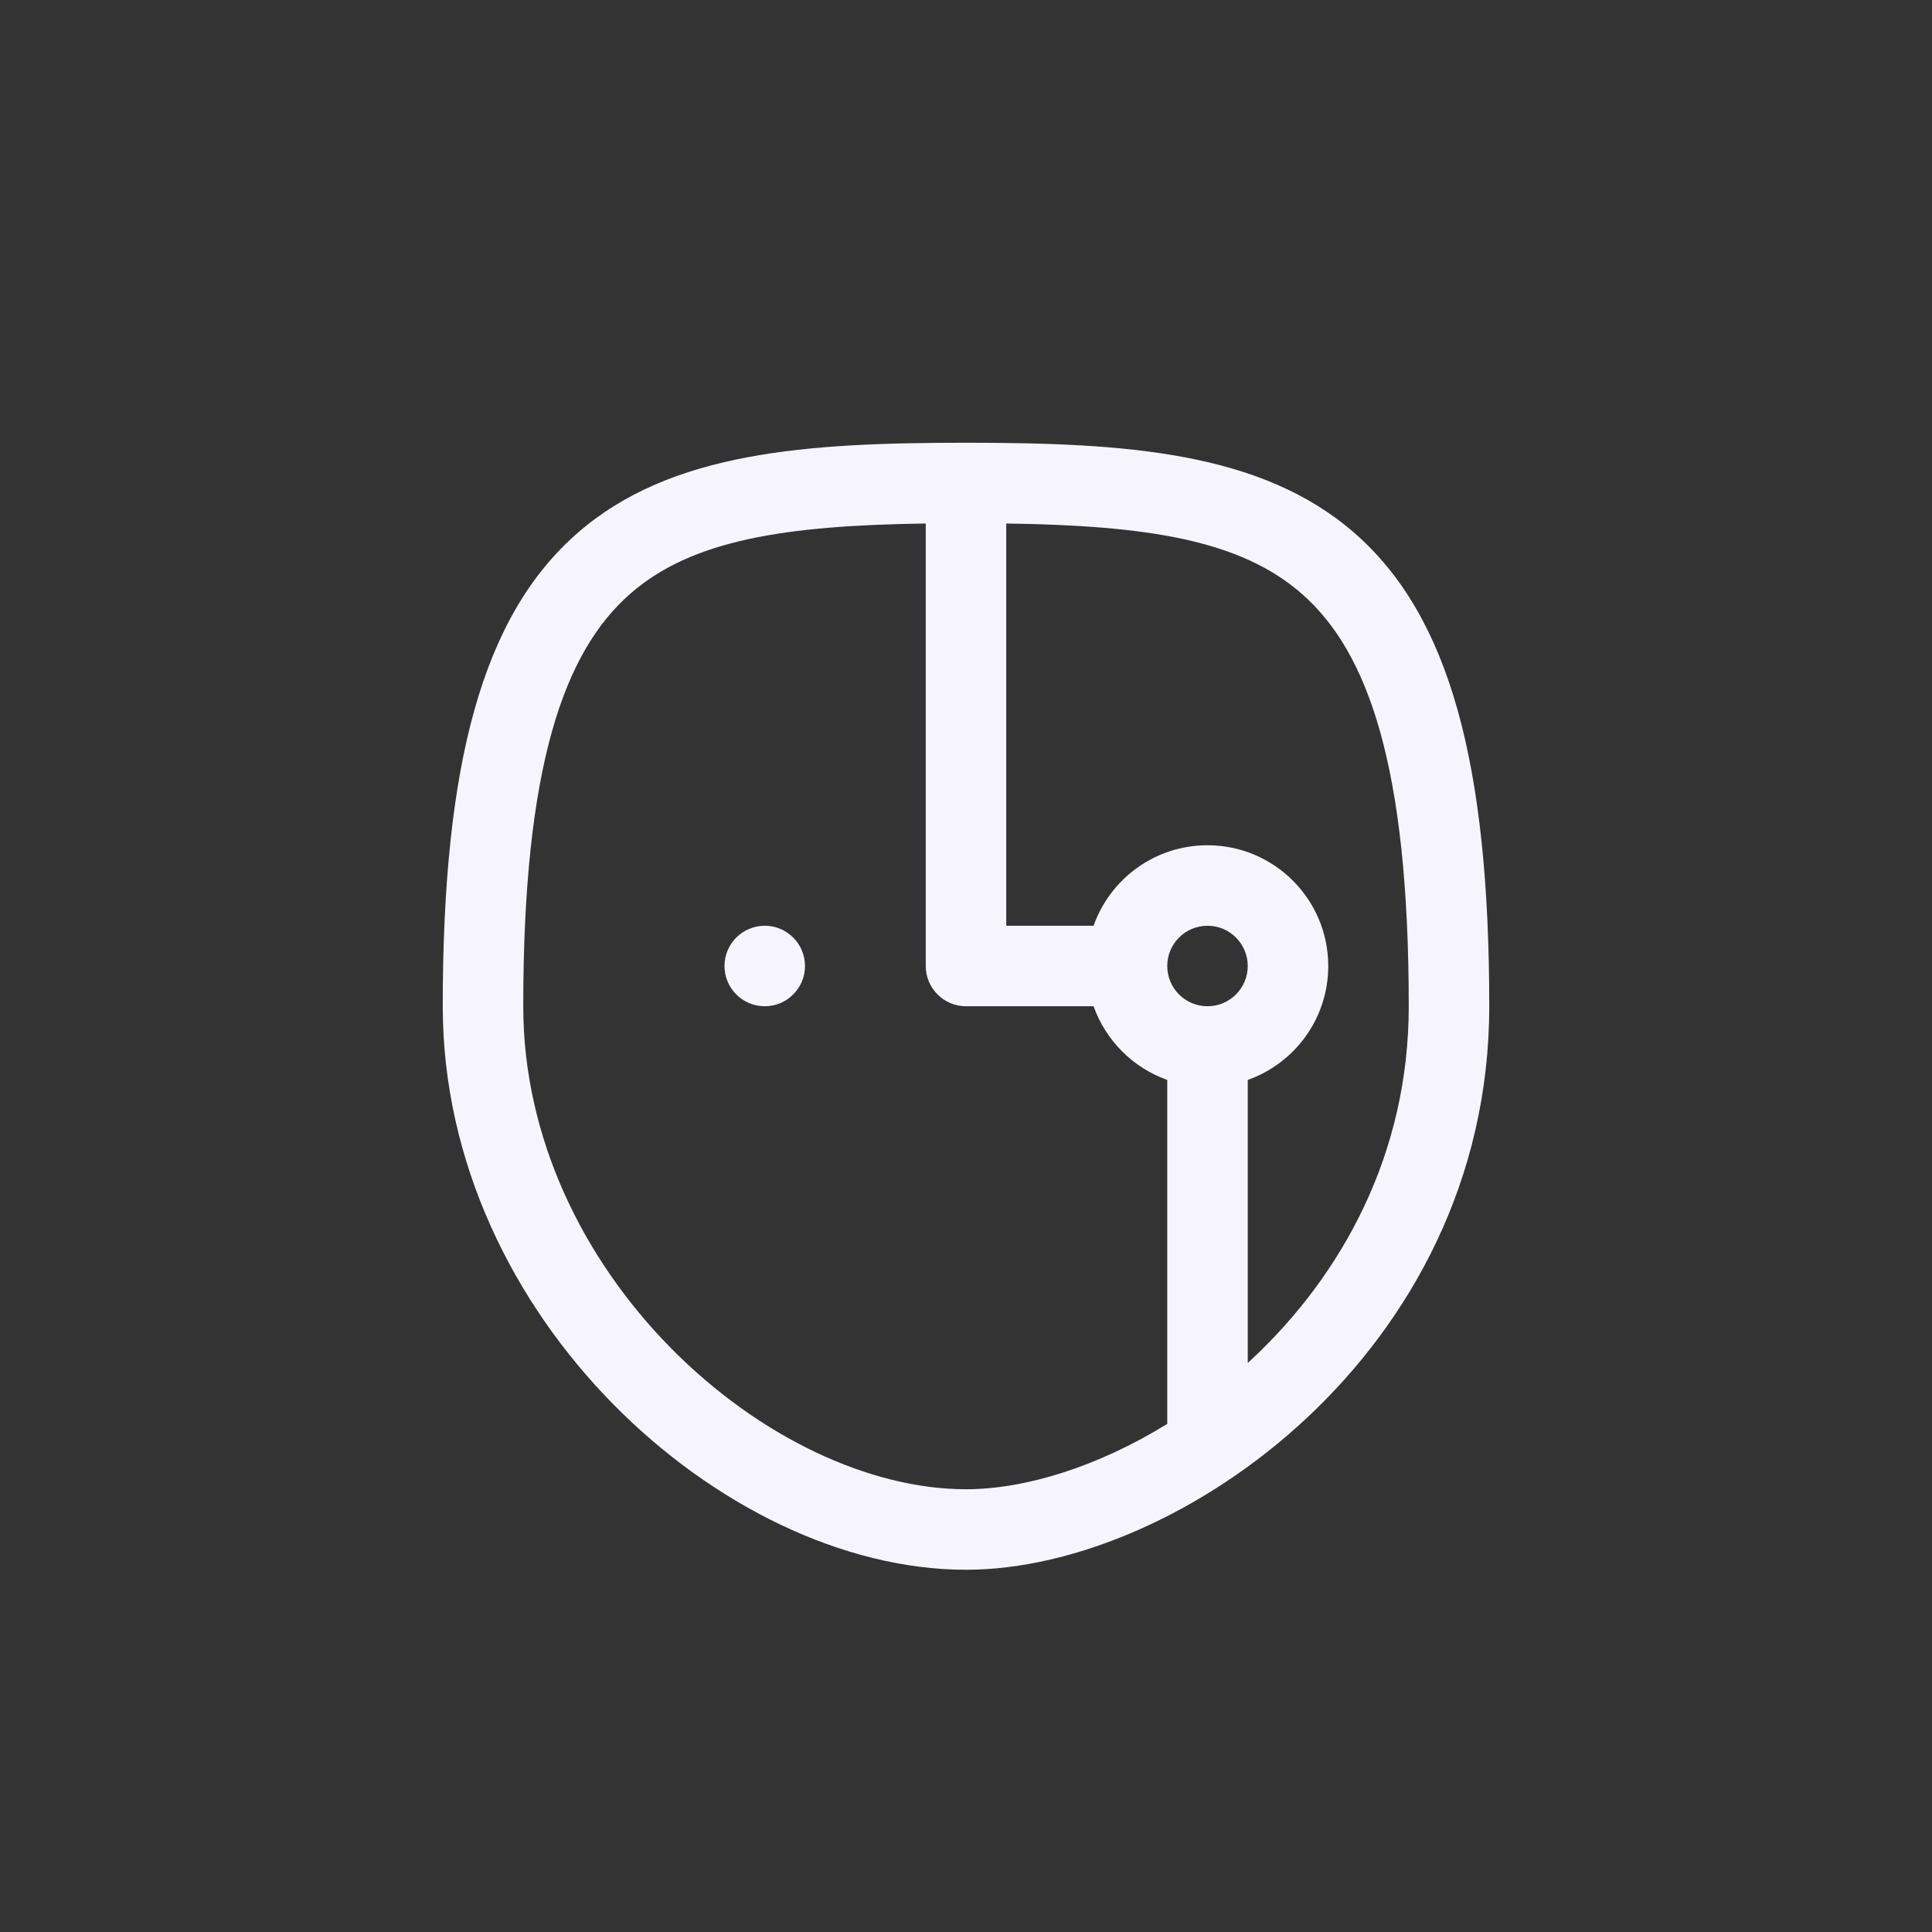 <svg width="24" height="24" viewBox="0 0 24 24" fill="none" xmlns="http://www.w3.org/2000/svg">
<rect x="0" y="0" width="24" height="24" fill="#333333" stroke="none"/>
<path d="M9.5 12.5C9.776 12.5 10 12.276 10 12C10 11.724 9.776 11.5 9.5 11.5C9.224 11.5 9 11.724 9 12C9 12.276 9.224 12.5 9.5 12.5Z" fill="#F6F5FF"/>
<path fill-rule="evenodd" clip-rule="evenodd" d="M12 5.5C10.031 5.5 8.333 5.607 7.171 6.624C5.993 7.654 5.5 9.486 5.5 12.5C5.5 14.449 6.387 16.195 7.621 17.447C8.848 18.692 10.47 19.5 12 19.5C13.342 19.5 14.959 18.807 16.233 17.615C17.519 16.412 18.5 14.661 18.5 12.5C18.5 9.486 18.007 7.654 16.829 6.624C15.667 5.607 13.969 5.5 12 5.5ZM6.5 12.5C6.5 9.514 7.007 8.095 7.829 7.376C8.596 6.705 9.752 6.528 11.5 6.503V12C11.5 12.276 11.724 12.5 12 12.5H13.585C13.736 12.926 14.074 13.264 14.5 13.415V17.688C13.634 18.223 12.73 18.5 12 18.5C10.803 18.5 9.424 17.852 8.333 16.745C7.249 15.645 6.5 14.141 6.5 12.5ZM12.5 11.5V6.503C14.248 6.528 15.404 6.705 16.171 7.376C16.993 8.095 17.5 9.514 17.5 12.5C17.5 14.339 16.669 15.838 15.55 16.885C15.533 16.9 15.517 16.916 15.5 16.931V13.415C16.083 13.209 16.5 12.653 16.5 12C16.5 11.172 15.828 10.5 15 10.5C14.347 10.5 13.791 10.917 13.585 11.5H12.5ZM15.5 12C15.5 12.276 15.276 12.5 15 12.5C14.724 12.5 14.5 12.276 14.5 12C14.5 11.724 14.724 11.5 15 11.5C15.276 11.5 15.5 11.724 15.5 12Z" fill="#F6F5FF"/>
</svg>
